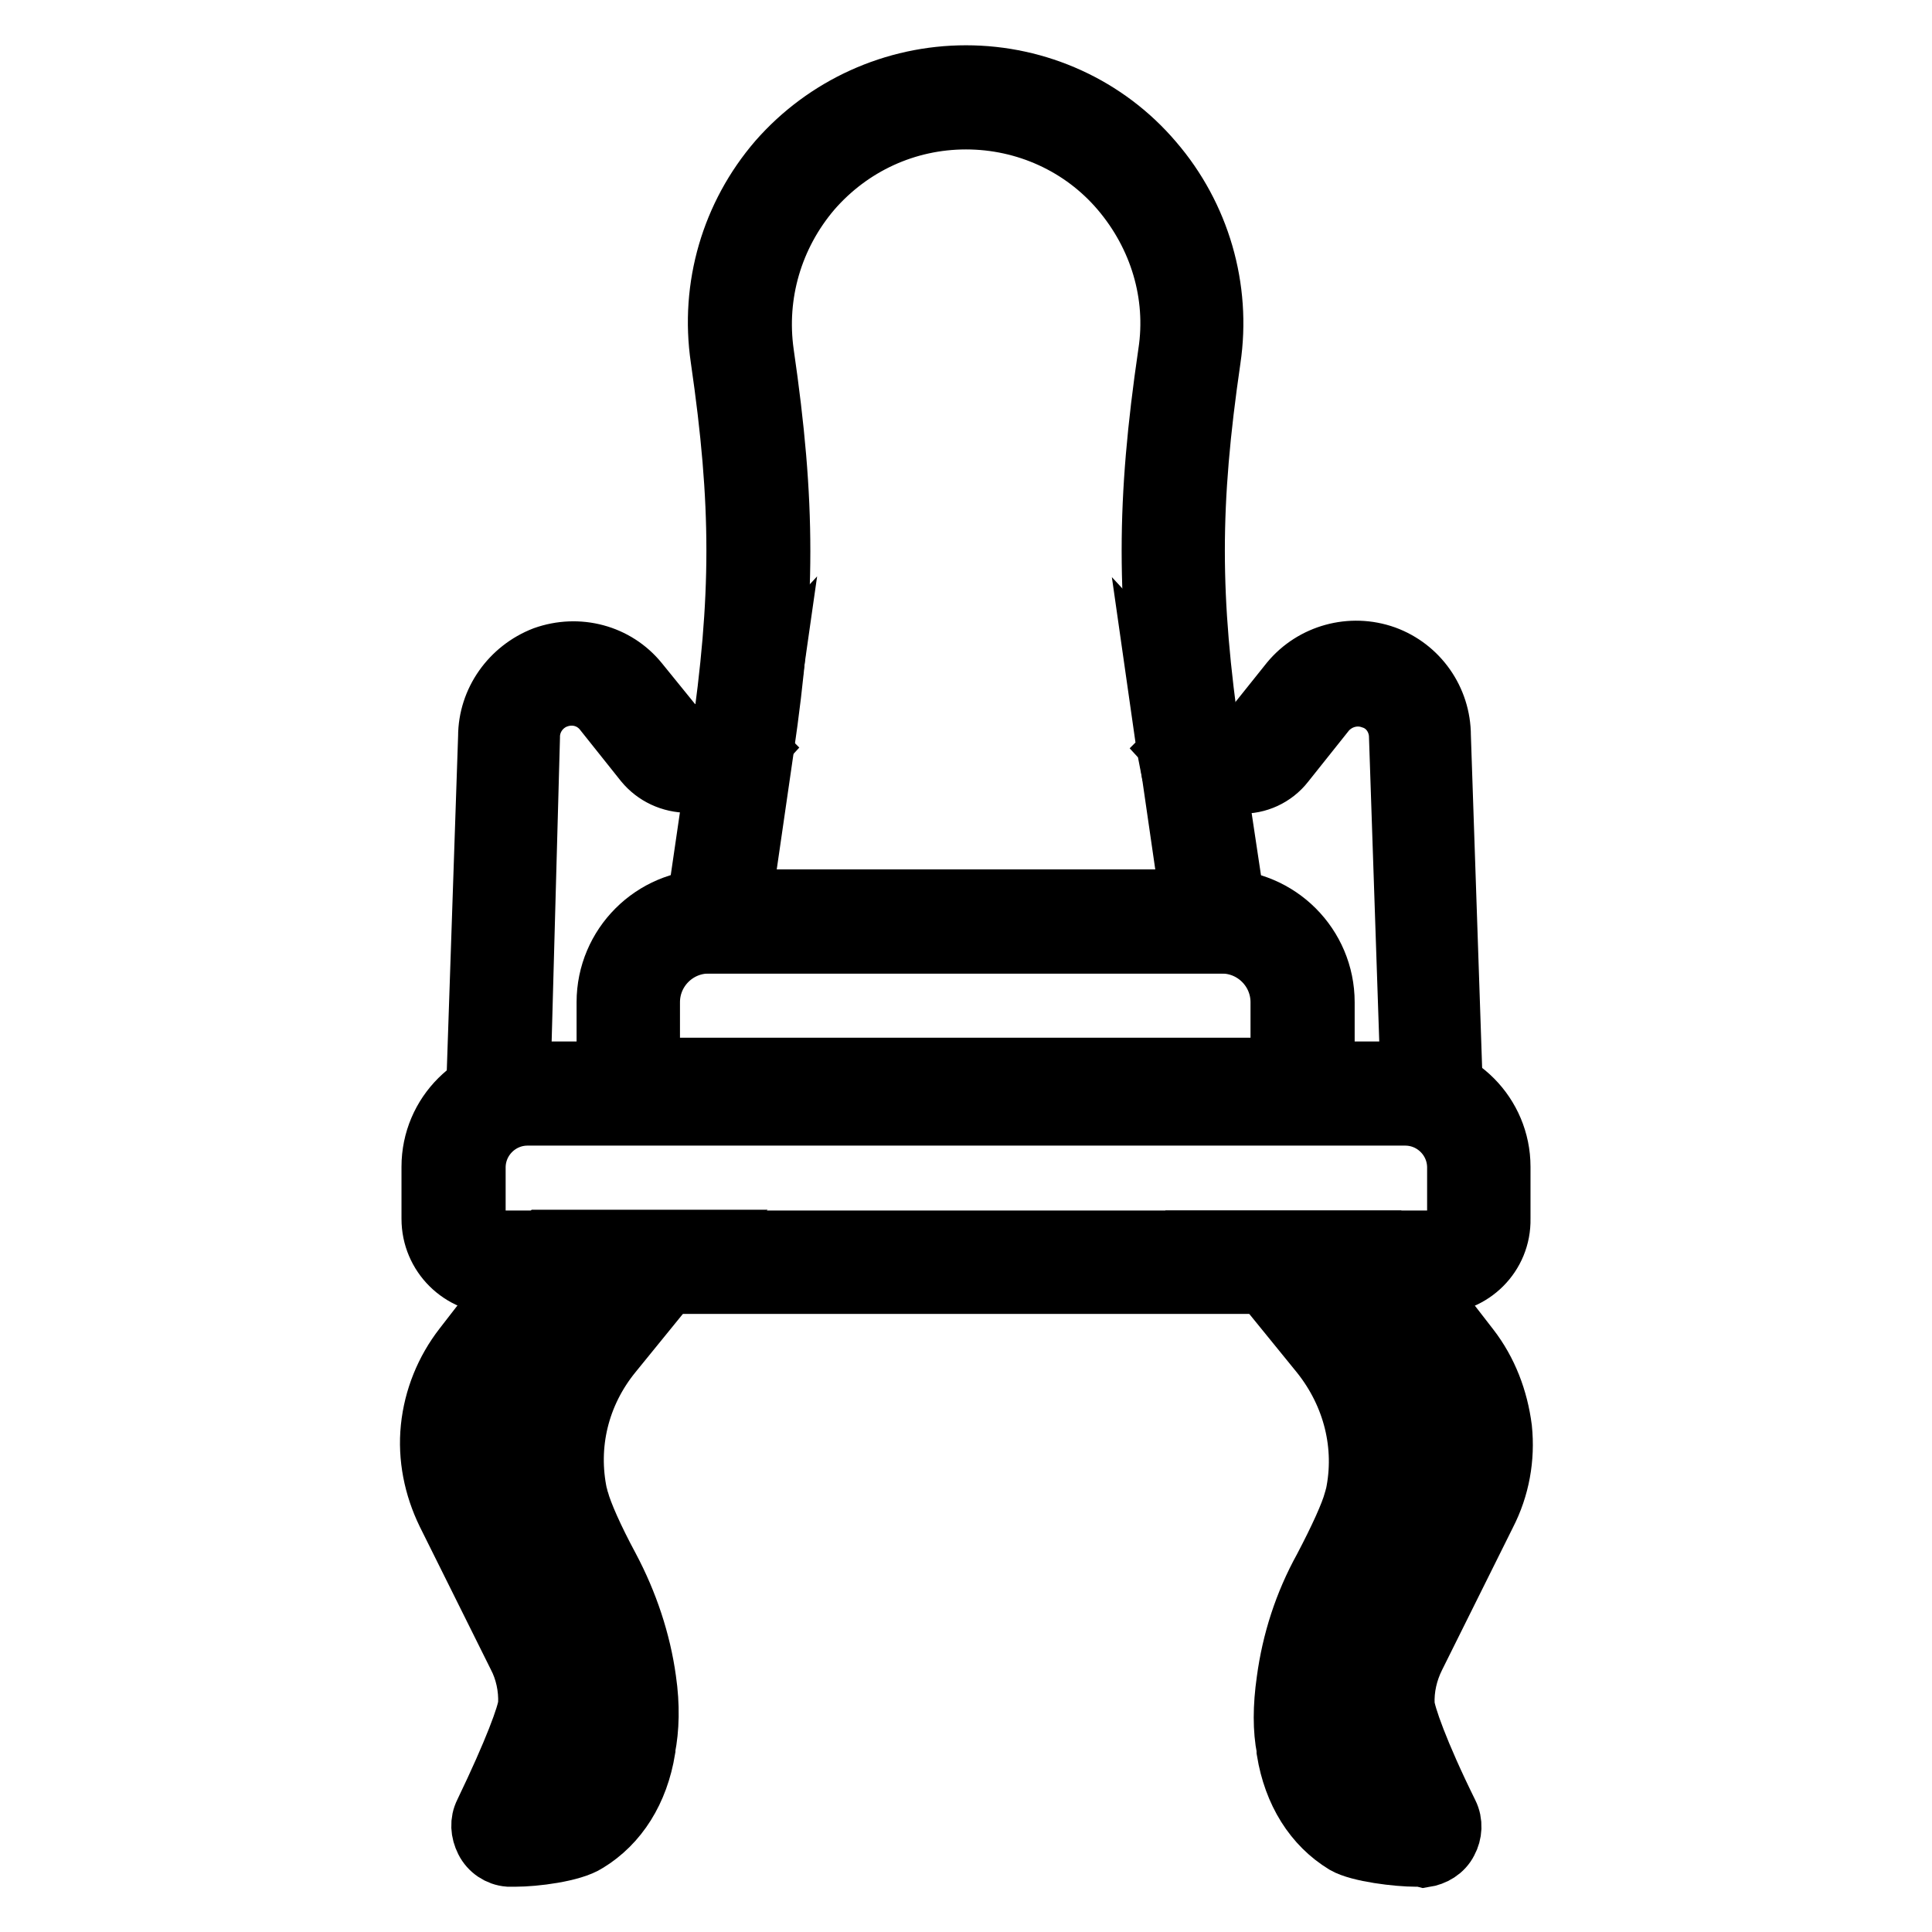<?xml version="1.0" encoding="utf-8"?>
<!-- Svg Vector Icons : http://www.onlinewebfonts.com/icon -->
<!DOCTYPE svg PUBLIC "-//W3C//DTD SVG 1.1//EN" "http://www.w3.org/Graphics/SVG/1.1/DTD/svg11.dtd">
<svg version="1.1" xmlns="http://www.w3.org/2000/svg" xmlns:xlink="http://www.w3.org/1999/xlink" x="0px" y="0px" viewBox="0 0 256 256" enable-background="new 0 0 256 256" xml:space="preserve">
<g> <path stroke-width="8" fill-opacity="0" stroke="#000000"  d="M175.5,147.3H80.4v-14.5c0-7.5,6.1-13.6,13.6-13.6h67.9c7.5,0,13.6,6.1,13.6,13.6V147.3z M86.1,141.5h83.6 v-8.7c0-4.3-3.5-7.8-7.8-7.8H93.9c-4.3,0-7.8,3.5-7.8,7.8V141.5z M68.3,246c-0.3,0-0.6,0-0.9,0c-1.3-0.1-2.5-0.9-3.1-2.1 c-0.6-1.2-0.7-2.5-0.1-3.7c3.9-8.1,5.7-13,5.8-14.4c0.1-2.2-0.4-4.5-1.4-6.4l-9.4-18.9c-1.7-3.5-2.5-7.4-2.1-11.3 c0.4-3.9,1.9-7.6,4.3-10.7l11-14.2h20.9l-12.2,15c-4.4,5.4-6,12.2-4.6,18.8c0.1,0.2,0.1,0.5,0.2,0.7c0.5,1.8,1.9,5,4,8.9 c2.5,4.7,4.2,9.8,4.9,14.9c0.5,3.4,0.4,6.5-0.1,9v0c0,0.1,0,0.1,0,0.2c-0.9,5.5-3.6,9.8-7.7,12.3C75.8,245.4,70.8,246,68.3,246z  M75.2,170.1L66,182c-1.7,2.2-2.8,4.9-3.1,7.7c-0.3,2.8,0.2,5.6,1.5,8.1l9.4,18.9c1.4,2.9,2.1,6,2,9.2c-0.1,2.3-1.8,7-5.1,14 c1.6-0.2,3.4-0.5,4-0.8c2.7-1.7,4.4-4.5,5-8.3c0-0.1,0-0.2,0.1-0.3v0c0.4-1.9,0.4-4.3,0-7.2c-0.6-4.5-2-8.8-4.2-13 c-2.4-4.5-3.9-8-4.5-10.3c-0.1-0.3-0.1-0.6-0.2-0.9c-1.8-8.3,0.3-16.9,5.8-23.6l4.5-5.6L75.2,170.1L75.2,170.1z"/> <path stroke-width="8" fill-opacity="0" stroke="#000000"  d="M190.3,170.1H65.8c-4.7,0-8.6-3.8-8.6-8.6v-6.9c0-7,5.7-12.6,12.6-12.6h116.4c7,0,12.6,5.7,12.6,12.6v6.9 C198.9,166.3,195,170.1,190.3,170.1L190.3,170.1z M69.9,147.8c-3.8,0-6.9,3.1-6.9,6.9v6.9c0,1.5,1.2,2.8,2.8,2.8h124.5 c1.5,0,2.8-1.2,2.8-2.8v-6.9c0-3.8-3.1-6.9-6.9-6.9H69.9z"/> <path stroke-width="8" fill-opacity="0" stroke="#000000"  d="M68.9,145.1l-5.8-0.2l1.6-47.3c0-4.7,3-8.9,7.4-10.6c4.5-1.6,9.5-0.3,12.5,3.4l0,0l5.6,6.9 c0.3,0.4,0.8,0.6,1.2,0.6c0.6,0,1.2-0.2,1.7-0.5c0.8-0.5,2.8-1.7,3.2-2.2l6.2-6.7l-1.3,9.1c-0.1,0.5-0.1,0.9-0.2,1.4l-0.9-0.1 l0.3,0.3c-0.9,1-2.5,2-4.5,3.2c-1.4,0.8-3,1.3-4.7,1.3c-2.3,0-4.4-1-5.8-2.7l-5.5-6.9c-1.5-1.8-3.9-2.4-6.1-1.6 c-2.2,0.8-3.6,2.9-3.6,5.1v0.1L68.9,145.1z M187,145.1l-1.6-47.4c0-2.3-1.4-4.4-3.6-5.1c-2.2-0.8-4.6-0.1-6.1,1.6l-5.5,6.9 c-1.4,1.8-3.6,2.8-5.8,2.7c-1.6,0-3.2-0.5-4.7-1.3c-1.9-1.2-3.6-2.2-4.5-3.2l0.3-0.3l-0.9,0.1c-0.1-0.5-0.1-0.9-0.2-1.4l-1.3-9.1 l6.2,6.7c0.5,0.5,2.5,1.7,3.2,2.1c0.5,0.3,1.1,0.5,1.7,0.5c0.5,0,0.9-0.2,1.2-0.6l5.6-7c3-3.6,8-5,12.5-3.4 c4.4,1.6,7.4,5.8,7.4,10.6l1.6,47.3L187,145.1z"/> <path stroke-width="8" fill-opacity="0" stroke="#000000"  d="M164.4,125H91.6l3.9-26.7c2.8-19.2,2.8-31.5,0-50.8c-1.4-9.5,1.4-19,7.6-26.2C109.4,14.1,118.5,10,128,10 s18.6,4.1,24.8,11.4c6.2,7.2,9,16.8,7.6,26.2c-2.8,19.2-2.8,31.5,0,50.8L164.4,125L164.4,125z M98.3,119.2h59.4l-2.9-20 c-2.9-19.9-2.9-32.6,0-52.4c1.2-7.8-1.2-15.6-6.3-21.6c-5.1-6-12.6-9.4-20.5-9.4s-15.3,3.4-20.5,9.4c-5.1,6-7.4,13.8-6.3,21.6 c2.9,19.9,2.9,32.6,0,52.4L98.3,119.2z M187.6,246c-2.4,0-7.5-0.6-9.4-1.7c-4.1-2.5-6.8-6.8-7.7-12.3c0-0.1,0-0.1,0-0.2v-0.1 c-0.5-2.5-0.5-5.5,0-9c0.7-5.2,2.3-10.2,4.9-14.9c2.1-4,3.5-7.1,4-8.9c0.1-0.2,0.1-0.5,0.2-0.7c1.4-6.6-0.3-13.4-4.6-18.8l-12.2-15 h20.9l11,14.2c2.4,3.1,3.8,6.8,4.3,10.7c0.4,3.9-0.3,7.8-2.1,11.3l-9.4,18.9c-1,2-1.5,4.2-1.4,6.4c0.1,1.3,1.8,6.3,5.8,14.4 c0.6,1.2,0.5,2.6-0.1,3.7c-0.6,1.2-1.8,1.9-3.1,2.1C188.3,246,188,246,187.6,246z M181.3,239.3c0.6,0.3,2.4,0.6,4,0.8 c-3.3-7-5-11.7-5.1-14c-0.1-3.2,0.5-6.4,2-9.2l9.4-18.9c1.2-2.5,1.8-5.3,1.5-8.1c-0.3-2.8-1.3-5.5-3.1-7.7l-9.3-11.9h-5.9l4.5,5.6 c5.5,6.7,7.6,15.4,5.8,23.6c-0.1,0.3-0.1,0.6-0.2,0.9c-0.6,2.3-2.1,5.8-4.5,10.3c-2.2,4.1-3.6,8.5-4.2,13c-0.4,2.8-0.4,5.3,0,7.2 v0.1c0,0.1,0,0.2,0.1,0.3C176.9,234.8,178.6,237.6,181.3,239.3L181.3,239.3z"/></g>
</svg>
